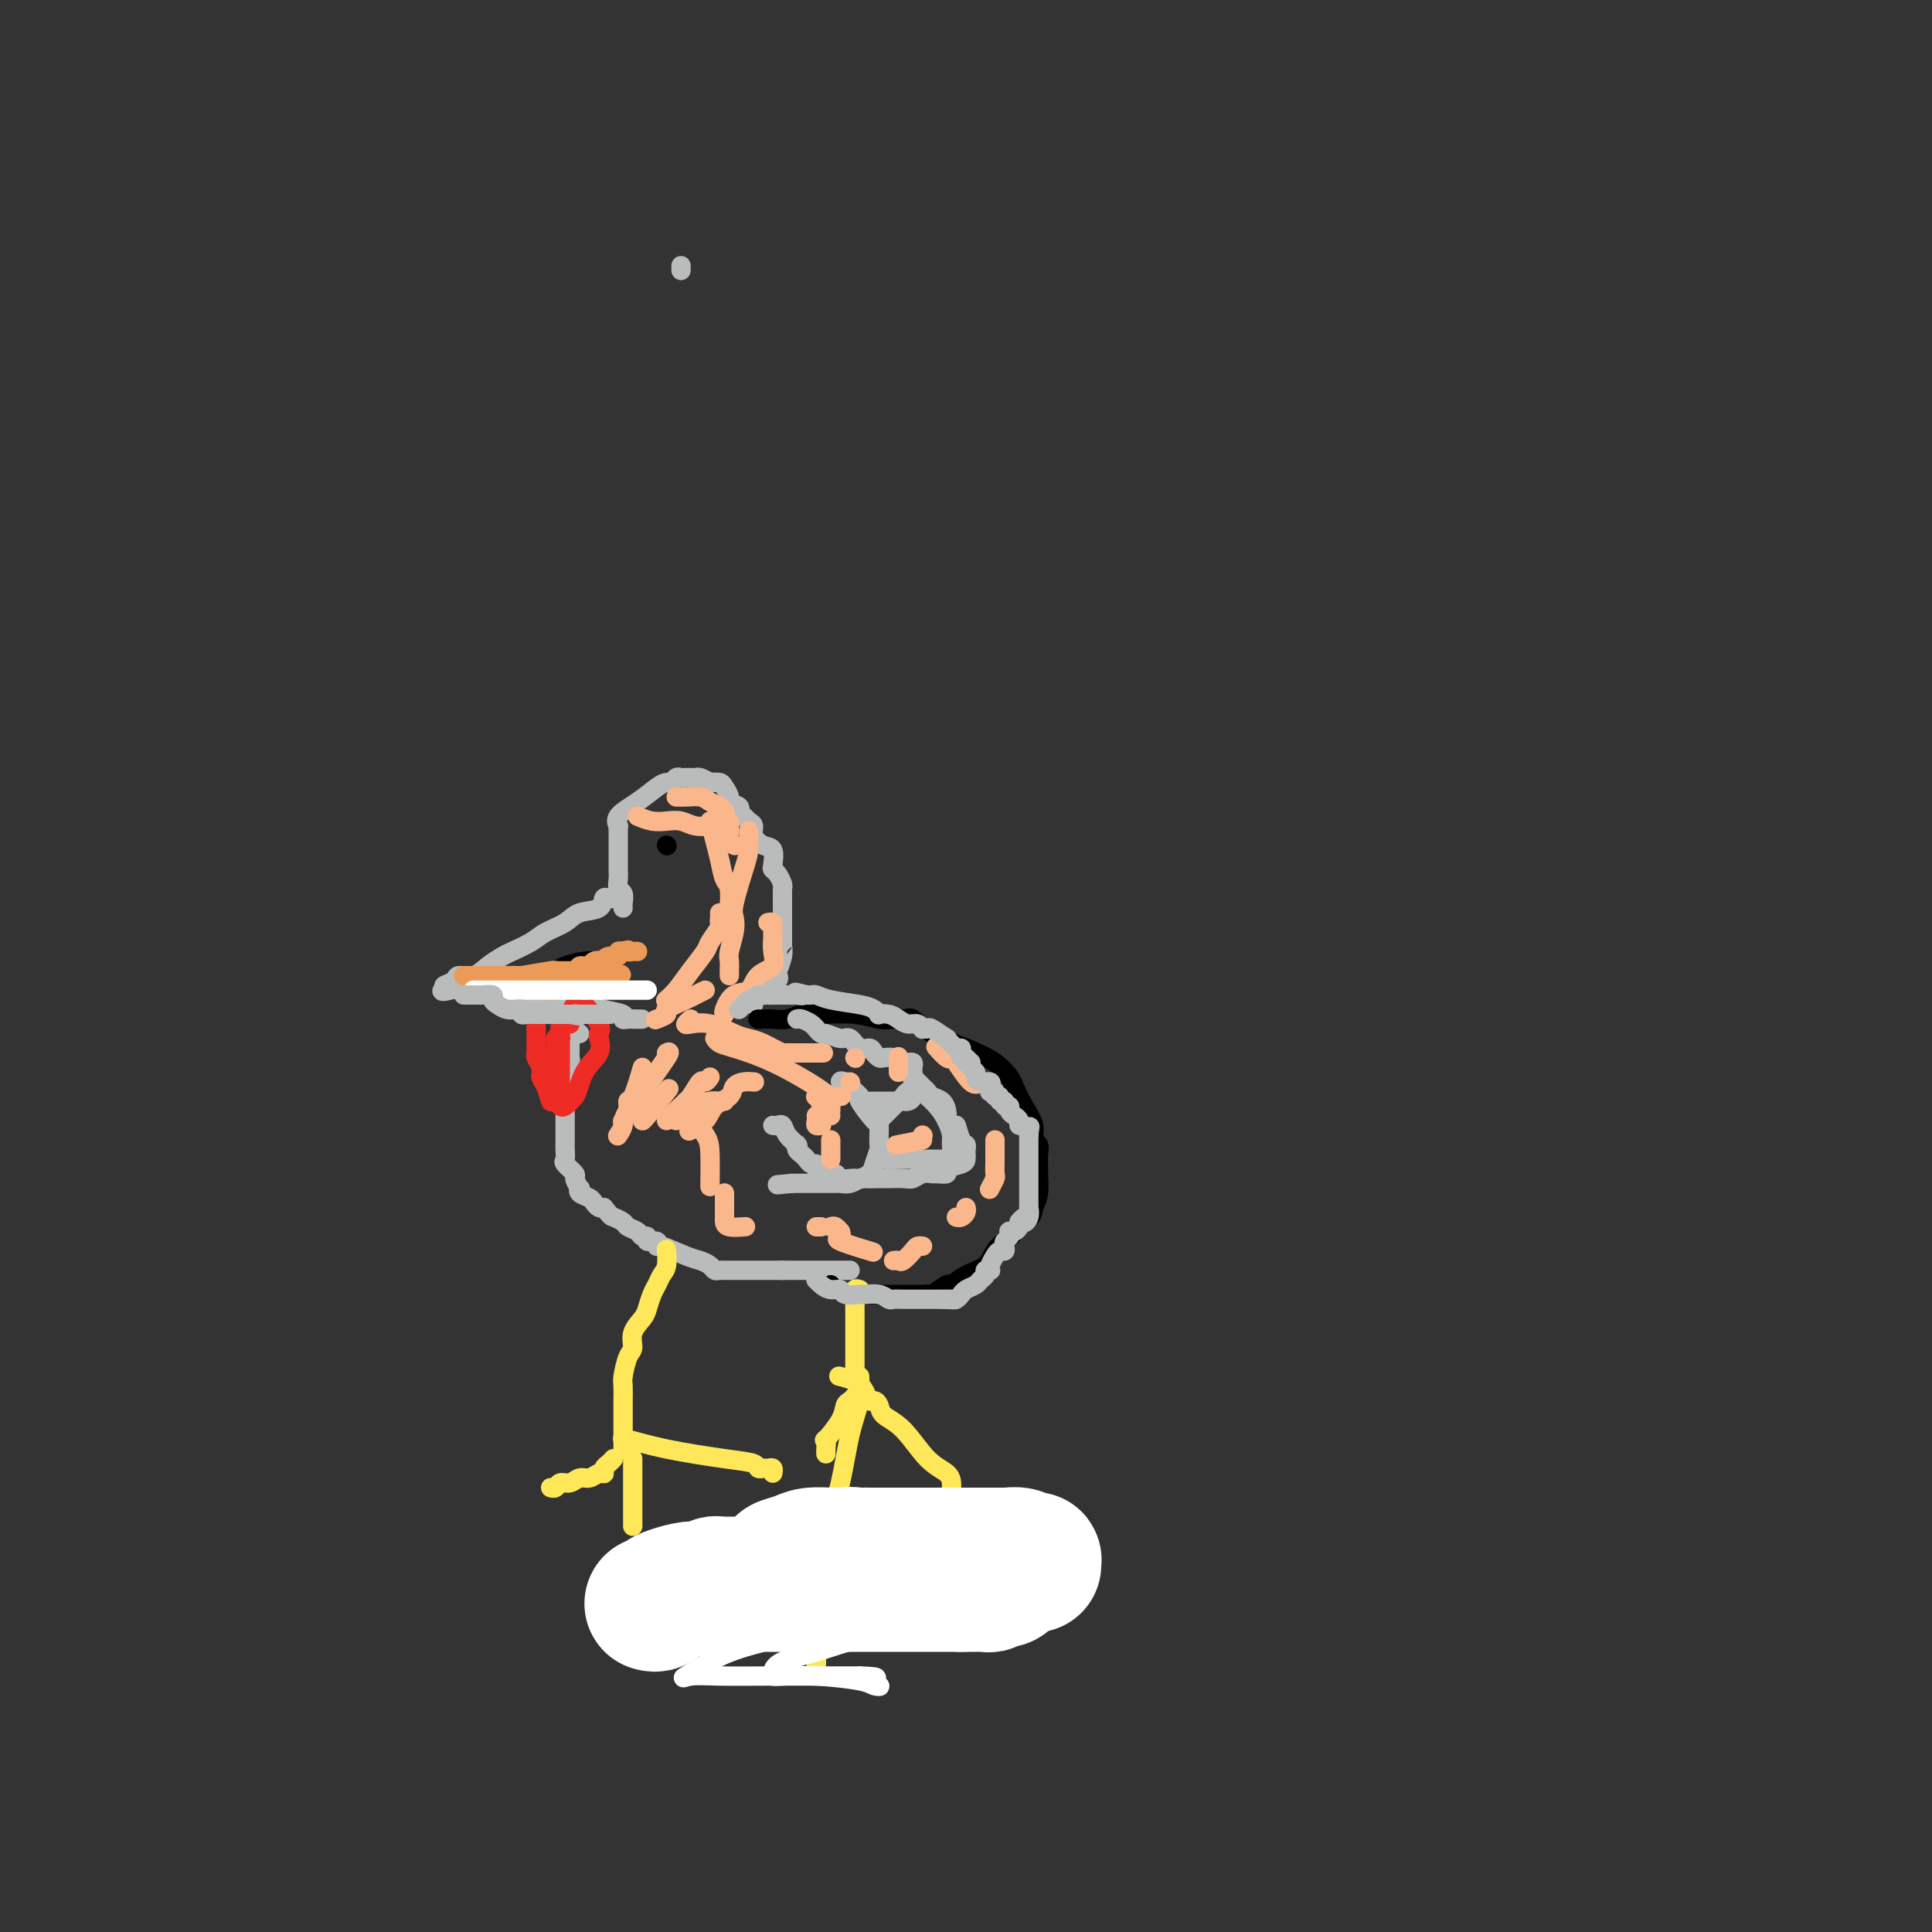 <svg viewBox='0 0 400 400' version='1.1' xmlns='http://www.w3.org/2000/svg' xmlns:xlink='http://www.w3.org/1999/xlink'><rect x="0" y="0" width="400" height="400" fill="#333333" stroke="none"/><g fill='none' stroke='#BABBBB' stroke-width='4' stroke-linecap='round' stroke-linejoin='round'><path d='M120,214c-0.309,0.031 -0.619,0.063 -1,0c-0.381,-0.063 -0.834,-0.220 -1,0c-0.166,0.220 -0.045,0.819 0,1c0.045,0.181 0.013,-0.054 0,0c-0.013,0.054 -0.007,0.399 0,1c0.007,0.601 0.016,1.457 0,2c-0.016,0.543 -0.057,0.771 0,1c0.057,0.229 0.211,0.459 0,1c-0.211,0.541 -0.789,1.392 -1,2c-0.211,0.608 -0.057,0.974 0,2c0.057,1.026 0.015,2.712 0,4c-0.015,1.288 -0.004,2.177 0,3c0.004,0.823 0.001,1.582 0,2c-0.001,0.418 0.000,0.497 0,1c-0.000,0.503 -0.002,1.429 0,2c0.002,0.571 0.008,0.787 0,1c-0.008,0.213 -0.031,0.423 0,1c0.031,0.577 0.117,1.521 0,2c-0.117,0.479 -0.437,0.492 0,1c0.437,0.508 1.632,1.512 2,2c0.368,0.488 -0.091,0.459 0,1c0.091,0.541 0.731,1.650 1,2c0.269,0.350 0.166,-0.060 0,0c-0.166,0.060 -0.395,0.591 0,1c0.395,0.409 1.415,0.697 2,1c0.585,0.303 0.734,0.620 1,1c0.266,0.380 0.647,0.823 1,1c0.353,0.177 0.676,0.089 1,0'/><path d='M125,250c1.578,1.952 1.522,1.834 2,2c0.478,0.166 1.492,0.618 2,1c0.508,0.382 0.512,0.695 1,1c0.488,0.305 1.459,0.602 2,1c0.541,0.398 0.653,0.895 1,1c0.347,0.105 0.930,-0.184 1,0c0.070,0.184 -0.371,0.841 0,1c0.371,0.159 1.555,-0.179 2,0c0.445,0.179 0.150,0.874 0,1c-0.150,0.126 -0.157,-0.316 1,0c1.157,0.316 3.476,1.391 5,2c1.524,0.609 2.253,0.752 3,1c0.747,0.248 1.510,0.602 2,1c0.490,0.398 0.705,0.839 1,1c0.295,0.161 0.670,0.043 1,0c0.330,-0.043 0.613,-0.012 1,0c0.387,0.012 0.876,0.003 1,0c0.124,-0.003 -0.117,-0.001 0,0c0.117,0.001 0.594,0.000 1,0c0.406,-0.000 0.743,-0.000 1,0c0.257,0.000 0.436,0.000 1,0c0.564,-0.000 1.513,-0.000 2,0c0.487,0.000 0.512,0.000 1,0c0.488,-0.000 1.440,-0.000 2,0c0.560,0.000 0.728,0.000 1,0c0.272,-0.000 0.649,-0.000 1,0c0.351,0.000 0.675,0.000 1,0'/><path d='M162,263c2.511,0.000 1.787,0.000 2,0c0.213,0.000 1.363,0.000 2,0c0.637,0.000 0.762,0.000 1,0c0.238,0.000 0.589,0.000 1,0c0.411,0.000 0.883,0.000 1,0c0.117,0.000 -0.119,0.000 0,0c0.119,0.000 0.595,-0.000 1,0c0.405,0.000 0.739,0.000 1,0c0.261,0.000 0.448,-0.000 1,0c0.552,0.000 1.467,0.000 2,0c0.533,0.000 0.682,0.000 1,0c0.318,0.000 0.805,0.000 1,0c0.195,-0.000 0.097,0.000 0,0'/><path d='M127,186c-0.312,0.056 -0.623,0.112 -1,0c-0.377,-0.112 -0.818,-0.392 -1,0c-0.182,0.392 -0.105,1.456 -1,2c-0.895,0.544 -2.761,0.569 -4,1c-1.239,0.431 -1.850,1.266 -3,2c-1.150,0.734 -2.839,1.365 -4,2c-1.161,0.635 -1.794,1.274 -3,2c-1.206,0.726 -2.985,1.539 -4,2c-1.015,0.461 -1.265,0.571 -2,1c-0.735,0.429 -1.957,1.176 -3,2c-1.043,0.824 -1.909,1.723 -3,2c-1.091,0.277 -2.406,-0.070 -3,0c-0.594,0.070 -0.468,0.557 -1,1c-0.532,0.443 -1.724,0.841 -2,1c-0.276,0.159 0.362,0.080 1,0'/><path d='M93,204c-4.342,2.660 1.802,0.309 5,0c3.198,-0.309 3.449,1.423 5,2c1.551,0.577 4.403,-0.000 7,0c2.597,0.000 4.940,0.578 7,1c2.060,0.422 3.836,0.687 5,1c1.164,0.313 1.716,0.672 3,1c1.284,0.328 3.301,0.624 4,1c0.699,0.376 0.079,0.833 0,1c-0.079,0.167 0.381,0.045 1,0c0.619,-0.045 1.395,-0.012 2,0c0.605,0.012 1.038,0.003 1,0c-0.038,-0.003 -0.549,-0.001 -1,0c-0.451,0.001 -0.843,0.000 -1,0c-0.157,-0.000 -0.078,-0.000 0,0'/><path d='M129,188c-0.030,-0.214 -0.061,-0.428 0,-1c0.061,-0.572 0.212,-1.500 0,-2c-0.212,-0.500 -0.789,-0.570 -1,-1c-0.211,-0.430 -0.057,-1.218 0,-2c0.057,-0.782 0.015,-1.556 0,-2c-0.015,-0.444 -0.004,-0.556 0,-1c0.004,-0.444 0.001,-1.219 0,-2c-0.001,-0.781 0.001,-1.567 0,-2c-0.001,-0.433 -0.003,-0.514 0,-1c0.003,-0.486 0.012,-1.379 0,-2c-0.012,-0.621 -0.046,-0.972 0,-1c0.046,-0.028 0.173,0.265 0,0c-0.173,-0.265 -0.646,-1.089 0,-2c0.646,-0.911 2.411,-1.908 4,-3c1.589,-1.092 3.003,-2.279 4,-3c0.997,-0.721 1.578,-0.978 2,-1c0.422,-0.022 0.687,0.190 1,0c0.313,-0.190 0.675,-0.783 1,-1c0.325,-0.217 0.612,-0.058 1,0c0.388,0.058 0.877,0.015 1,0c0.123,-0.015 -0.119,-0.001 0,0c0.119,0.001 0.599,-0.010 1,0c0.401,0.010 0.723,0.041 1,0c0.277,-0.041 0.508,-0.155 1,0c0.492,0.155 1.246,0.577 2,1'/><path d='M147,162c1.879,-0.146 1.076,-0.012 1,0c-0.076,0.012 0.576,-0.099 1,0c0.424,0.099 0.621,0.408 1,1c0.379,0.592 0.942,1.468 1,2c0.058,0.532 -0.388,0.720 0,1c0.388,0.280 1.611,0.652 2,1c0.389,0.348 -0.055,0.673 0,1c0.055,0.327 0.609,0.655 1,1c0.391,0.345 0.620,0.706 1,1c0.380,0.294 0.911,0.520 1,1c0.089,0.480 -0.264,1.214 0,2c0.264,0.786 1.145,1.624 2,2c0.855,0.376 1.683,0.290 2,1c0.317,0.710 0.123,2.218 0,3c-0.123,0.782 -0.177,0.840 0,1c0.177,0.160 0.583,0.424 1,1c0.417,0.576 0.844,1.464 1,2c0.156,0.536 0.042,0.721 0,1c-0.042,0.279 -0.011,0.653 0,1c0.011,0.347 0.003,0.668 0,1c-0.003,0.332 -0.001,0.675 0,1c0.001,0.325 0.000,0.632 0,1c-0.000,0.368 -0.000,0.798 0,1c0.000,0.202 0.000,0.178 0,1c-0.000,0.822 -0.000,2.491 0,3c0.000,0.509 0.000,-0.140 0,0c-0.000,0.140 -0.000,1.070 0,2'/><path d='M162,195c-0.016,2.007 -0.055,1.023 0,1c0.055,-0.023 0.204,0.915 0,2c-0.204,1.085 -0.763,2.319 -1,3c-0.237,0.681 -0.154,0.810 0,1c0.154,0.190 0.378,0.443 0,1c-0.378,0.557 -1.359,1.420 -2,2c-0.641,0.580 -0.942,0.877 -1,1c-0.058,0.123 0.128,0.071 0,0c-0.128,-0.071 -0.570,-0.163 -1,0c-0.430,0.163 -0.847,0.580 -1,1c-0.153,0.420 -0.041,0.844 0,1c0.041,0.156 0.012,0.045 0,0c-0.012,-0.045 -0.006,-0.022 0,0'/></g>
<g fill='none' stroke='#EE2B24' stroke-width='4' stroke-linecap='round' stroke-linejoin='round'><path d='M111,211c-0.000,0.331 -0.000,0.662 0,1c0.000,0.338 0.000,0.682 0,1c-0.000,0.318 -0.000,0.610 0,1c0.000,0.390 0.000,0.878 0,1c-0.000,0.122 -0.001,-0.123 0,0c0.001,0.123 0.004,0.613 0,1c-0.004,0.387 -0.016,0.670 0,1c0.016,0.330 0.060,0.706 0,1c-0.060,0.294 -0.222,0.507 0,1c0.222,0.493 0.830,1.265 1,2c0.170,0.735 -0.099,1.434 0,2c0.099,0.566 0.565,0.998 1,2c0.435,1.002 0.839,2.572 1,3c0.161,0.428 0.081,-0.286 0,-1'/><path d='M114,227c0.459,2.162 0.108,-0.434 0,-2c-0.108,-1.566 0.027,-2.104 0,-3c-0.027,-0.896 -0.218,-2.150 0,-3c0.218,-0.850 0.843,-1.296 1,-2c0.157,-0.704 -0.154,-1.666 0,-2c0.154,-0.334 0.773,-0.039 1,0c0.227,0.039 0.061,-0.179 0,-1c-0.061,-0.821 -0.016,-2.245 0,-2c0.016,0.245 0.004,2.160 0,3c-0.004,0.840 -0.001,0.607 0,1c0.001,0.393 0.000,1.413 0,2c-0.000,0.587 -0.000,0.740 0,1c0.000,0.260 0.000,0.626 0,1c-0.000,0.374 -0.001,0.755 0,1c0.001,0.245 0.002,0.354 0,1c-0.002,0.646 -0.009,1.828 0,3c0.009,1.172 0.033,2.335 0,3c-0.033,0.665 -0.124,0.833 0,1c0.124,0.167 0.464,0.333 1,0c0.536,-0.333 1.268,-1.167 2,-2'/><path d='M119,227c0.736,-1.090 1.076,-3.315 2,-5c0.924,-1.685 2.434,-2.830 3,-4c0.566,-1.170 0.190,-2.366 0,-3c-0.190,-0.634 -0.194,-0.706 0,-1c0.194,-0.294 0.585,-0.809 0,-2c-0.585,-1.191 -2.146,-3.059 -3,-4c-0.854,-0.941 -0.999,-0.957 -1,-1c-0.001,-0.043 0.143,-0.113 0,0c-0.143,0.113 -0.574,0.409 -1,1c-0.426,0.591 -0.846,1.478 -1,2c-0.154,0.522 -0.041,0.679 0,1c0.041,0.321 0.012,0.806 0,1c-0.012,0.194 -0.006,0.097 0,0'/></g>
<g fill='none' stroke='#000000' stroke-width='4' stroke-linecap='round' stroke-linejoin='round'><path d='M98,203c-0.085,-0.002 -0.170,-0.005 0,0c0.170,0.005 0.597,0.016 1,0c0.403,-0.016 0.784,-0.060 2,0c1.216,0.060 3.268,0.224 5,0c1.732,-0.224 3.143,-0.834 4,-1c0.857,-0.166 1.161,0.113 2,0c0.839,-0.113 2.214,-0.619 3,-1c0.786,-0.381 0.985,-0.638 2,-1c1.015,-0.362 2.846,-0.829 4,-1c1.154,-0.171 1.630,-0.046 2,0c0.370,0.046 0.635,0.012 1,0c0.365,-0.012 0.829,-0.003 1,0c0.171,0.003 0.049,0.001 0,0c-0.049,-0.001 -0.024,-0.000 0,0'/><path d='M138,175c0.000,0.000 0.100,0.100 0.1,0.1'/><path d='M157,211c-0.072,-0.002 -0.144,-0.004 0,0c0.144,0.004 0.504,0.015 1,0c0.496,-0.015 1.127,-0.056 2,0c0.873,0.056 1.989,0.210 3,0c1.011,-0.210 1.916,-0.785 3,-1c1.084,-0.215 2.348,-0.072 3,0c0.652,0.072 0.694,0.072 2,0c1.306,-0.072 3.877,-0.215 6,0c2.123,0.215 3.800,0.787 5,1c1.200,0.213 1.925,0.066 3,0c1.075,-0.066 2.502,-0.051 3,0c0.498,0.051 0.069,0.138 0,0c-0.069,-0.138 0.223,-0.500 1,0c0.777,0.500 2.039,1.861 4,3c1.961,1.139 4.622,2.054 7,3c2.378,0.946 4.473,1.922 6,3c1.527,1.078 2.485,2.257 3,3c0.515,0.743 0.587,1.049 1,2c0.413,0.951 1.168,2.548 2,4c0.832,1.452 1.740,2.760 2,4c0.260,1.240 -0.127,2.413 0,3c0.127,0.587 0.767,0.586 1,1c0.233,0.414 0.060,1.241 0,2c-0.060,0.759 -0.006,1.451 0,2c0.006,0.549 -0.037,0.956 0,2c0.037,1.044 0.153,2.727 0,4c-0.153,1.273 -0.577,2.137 -1,3'/><path d='M214,250c-0.357,2.928 -1.249,1.747 -2,2c-0.751,0.253 -1.362,1.940 -2,3c-0.638,1.060 -1.303,1.493 -2,2c-0.697,0.507 -1.428,1.086 -2,2c-0.572,0.914 -0.987,2.161 -2,3c-1.013,0.839 -2.625,1.268 -4,2c-1.375,0.732 -2.513,1.765 -3,2c-0.487,0.235 -0.323,-0.329 -1,0c-0.677,0.329 -2.196,1.552 -3,2c-0.804,0.448 -0.894,0.120 -1,0c-0.106,-0.120 -0.228,-0.032 -1,0c-0.772,0.032 -2.195,0.009 -3,0c-0.805,-0.009 -0.991,-0.002 -1,0c-0.009,0.002 0.159,0.001 0,0c-0.159,-0.001 -0.644,-0.000 -1,0c-0.356,0.000 -0.584,-0.000 -1,0c-0.416,0.000 -1.021,0.001 -2,0c-0.979,-0.001 -2.333,-0.003 -3,0c-0.667,0.003 -0.648,0.011 -1,0c-0.352,-0.011 -1.075,-0.042 -1,0c0.075,0.042 0.948,0.155 0,0c-0.948,-0.155 -3.717,-0.580 -5,-1c-1.283,-0.420 -1.081,-0.834 -1,-1c0.081,-0.166 0.040,-0.083 0,0'/></g>
<g fill='none' stroke='#FEE859' stroke-width='4' stroke-linecap='round' stroke-linejoin='round'><path d='M138,259c-0.024,-0.292 -0.048,-0.585 0,0c0.048,0.585 0.167,2.047 0,3c-0.167,0.953 -0.621,1.395 -1,2c-0.379,0.605 -0.684,1.372 -1,2c-0.316,0.628 -0.644,1.117 -1,2c-0.356,0.883 -0.739,2.160 -1,3c-0.261,0.840 -0.399,1.244 -1,2c-0.601,0.756 -1.664,1.864 -2,3c-0.336,1.136 0.053,2.300 0,3c-0.053,0.700 -0.550,0.936 -1,2c-0.450,1.064 -0.853,2.957 -1,4c-0.147,1.043 -0.040,1.235 0,2c0.040,0.765 0.011,2.101 0,3c-0.011,0.899 -0.003,1.359 0,2c0.003,0.641 0.001,1.463 0,2c-0.001,0.537 -0.000,0.788 0,1c0.000,0.212 0.000,0.386 0,1c-0.000,0.614 -0.000,1.667 0,2c0.000,0.333 0.000,-0.055 0,0c-0.000,0.055 -0.000,0.553 0,1c0.000,0.447 0.000,0.842 0,1c-0.000,0.158 -0.000,0.079 0,0'/><path d='M178,267c-0.423,-0.142 -0.845,-0.285 -1,0c-0.155,0.285 -0.041,0.996 0,1c0.041,0.004 0.011,-0.700 0,0c-0.011,0.700 -0.003,2.803 0,5c0.003,2.197 0.001,4.487 0,6c-0.001,1.513 -0.000,2.248 0,3c0.000,0.752 0.000,1.521 0,2c-0.000,0.479 -0.000,0.667 0,1c0.000,0.333 0.000,0.809 0,1c-0.000,0.191 -0.000,0.095 0,0'/><path d='M177,289c-0.315,0.367 -0.631,0.734 -1,1c-0.369,0.266 -0.793,0.432 -1,1c-0.207,0.568 -0.199,1.539 -1,3c-0.801,1.461 -2.411,3.411 -3,4c-0.589,0.589 -0.158,-0.182 0,0c0.158,0.182 0.043,1.318 0,2c-0.043,0.682 -0.012,0.909 0,1c0.012,0.091 0.006,0.045 0,0'/><path d='M174,285c-0.286,-0.069 -0.571,-0.138 0,0c0.571,0.138 1.999,0.484 3,1c1.001,0.516 1.575,1.202 2,2c0.425,0.798 0.699,1.708 1,2c0.301,0.292 0.628,-0.035 1,0c0.372,0.035 0.790,0.432 1,1c0.210,0.568 0.214,1.308 1,2c0.786,0.692 2.354,1.338 4,3c1.646,1.662 3.369,4.340 5,6c1.631,1.660 3.169,2.301 4,3c0.831,0.699 0.954,1.458 1,2c0.046,0.542 0.013,0.869 0,1c-0.013,0.131 -0.007,0.065 0,0'/><path d='M178,285c0.013,0.216 0.027,0.433 0,1c-0.027,0.567 -0.093,1.486 0,2c0.093,0.514 0.347,0.625 0,2c-0.347,1.375 -1.294,4.014 -2,7c-0.706,2.986 -1.170,6.320 -2,10c-0.830,3.680 -2.026,7.708 -3,12c-0.974,4.292 -1.725,8.849 -2,13c-0.275,4.151 -0.074,7.896 0,10c0.074,2.104 0.020,2.566 0,3c-0.020,0.434 -0.006,0.838 0,1c0.006,0.162 0.003,0.081 0,0'/></g>
<g fill='none' stroke='#FFFFFF' stroke-width='4' stroke-linecap='round' stroke-linejoin='round'><path d='M130,334c0.656,0.006 1.311,0.013 2,0c0.689,-0.013 1.411,-0.045 3,0c1.589,0.045 4.043,0.166 6,0c1.957,-0.166 3.415,-0.618 5,-1c1.585,-0.382 3.295,-0.695 5,-1c1.705,-0.305 3.404,-0.604 5,-1c1.596,-0.396 3.090,-0.891 7,-1c3.910,-0.109 10.237,0.169 15,0c4.763,-0.169 7.962,-0.783 9,-1c1.038,-0.217 -0.086,-0.035 -1,0c-0.914,0.035 -1.616,-0.076 -2,0c-0.384,0.076 -0.448,0.339 -2,1c-1.552,0.661 -4.592,1.719 -7,3c-2.408,1.281 -4.182,2.784 -7,4c-2.818,1.216 -6.679,2.144 -10,3c-3.321,0.856 -6.104,1.641 -9,3c-2.896,1.359 -5.907,3.292 -7,4c-1.093,0.708 -0.269,0.190 1,0c1.269,-0.190 2.983,-0.051 6,0c3.017,0.051 7.336,0.014 11,0c3.664,-0.014 6.673,-0.004 9,0c2.327,0.004 3.973,0.001 5,0c1.027,-0.001 1.436,-0.000 2,0c0.564,0.000 1.282,0.000 2,0'/><path d='M178,347c5.889,0.169 2.612,0.592 2,1c-0.612,0.408 1.441,0.803 2,1c0.559,0.197 -0.376,0.197 -1,0c-0.624,-0.197 -0.939,-0.591 -3,-1c-2.061,-0.409 -5.870,-0.834 -9,-1c-3.130,-0.166 -5.580,-0.074 -7,0c-1.420,0.074 -1.810,0.129 -2,0c-0.190,-0.129 -0.181,-0.444 0,-1c0.181,-0.556 0.532,-1.354 2,-2c1.468,-0.646 4.052,-1.140 7,-2c2.948,-0.860 6.259,-2.087 10,-3c3.741,-0.913 7.911,-1.513 10,-2c2.089,-0.487 2.097,-0.860 2,-1c-0.097,-0.140 -0.301,-0.047 -1,0c-0.699,0.047 -1.895,0.049 -4,0c-2.105,-0.049 -5.121,-0.147 -8,0c-2.879,0.147 -5.621,0.540 -8,1c-2.379,0.460 -4.394,0.989 -5,1c-0.606,0.011 0.197,-0.494 1,-1'/><path d='M166,337c-2.458,-0.390 2.896,-1.365 6,-2c3.104,-0.635 3.956,-0.930 5,-1c1.044,-0.070 2.280,0.084 3,0c0.720,-0.084 0.925,-0.407 1,0c0.075,0.407 0.022,1.545 0,2c-0.022,0.455 -0.011,0.228 0,0'/></g>
<g fill='none' stroke='#FFFFFF' stroke-width='28' stroke-linecap='round' stroke-linejoin='round'><path d='M135,332c0.344,0.091 0.687,0.182 1,0c0.313,-0.182 0.594,-0.638 1,-1c0.406,-0.362 0.936,-0.632 2,-1c1.064,-0.368 2.663,-0.834 4,-1c1.337,-0.166 2.414,-0.030 3,0c0.586,0.030 0.682,-0.044 1,0c0.318,0.044 0.860,0.208 1,0c0.140,-0.208 -0.121,-0.788 0,-1c0.121,-0.212 0.624,-0.057 1,0c0.376,0.057 0.626,0.015 1,0c0.374,-0.015 0.874,-0.004 1,0c0.126,0.004 -0.121,0.001 0,0c0.121,-0.001 0.609,-0.000 1,0c0.391,0.000 0.686,0.000 1,0c0.314,-0.000 0.647,-0.000 1,0c0.353,0.000 0.724,0.000 1,0c0.276,-0.000 0.455,-0.000 1,0c0.545,0.000 1.455,0.000 2,0c0.545,-0.000 0.723,-0.000 1,0c0.277,0.000 0.651,0.000 1,0c0.349,-0.000 0.672,-0.000 1,0c0.328,0.000 0.663,0.000 1,0c0.337,-0.000 0.678,-0.000 1,0c0.322,0.000 0.625,0.000 1,0c0.375,-0.000 0.821,-0.000 1,0c0.179,0.000 0.089,0.000 0,0'/><path d='M165,328c4.837,-0.619 1.930,-0.166 1,0c-0.930,0.166 0.118,0.044 1,0c0.882,-0.044 1.597,-0.012 2,0c0.403,0.012 0.492,0.003 1,0c0.508,-0.003 1.435,-0.001 2,0c0.565,0.001 0.770,0.000 1,0c0.230,-0.000 0.486,-0.000 1,0c0.514,0.000 1.286,0.000 2,0c0.714,-0.000 1.371,-0.000 2,0c0.629,0.000 1.229,0.000 2,0c0.771,-0.000 1.711,-0.000 2,0c0.289,0.000 -0.073,0.000 0,0c0.073,-0.000 0.580,-0.000 1,0c0.420,0.000 0.753,0.000 1,0c0.247,-0.000 0.408,-0.000 1,0c0.592,0.000 1.614,0.000 2,0c0.386,-0.000 0.137,-0.000 0,0c-0.137,0.000 -0.160,0.000 1,0c1.160,-0.000 3.505,-0.000 5,0c1.495,0.000 2.142,0.000 3,0c0.858,-0.000 1.929,-0.000 3,0'/><path d='M199,328c5.500,-0.000 2.251,-0.000 1,0c-1.251,0.000 -0.504,0.001 0,0c0.504,-0.001 0.765,-0.004 1,0c0.235,0.004 0.444,0.015 1,0c0.556,-0.015 1.458,-0.055 2,0c0.542,0.055 0.723,0.207 1,0c0.277,-0.207 0.648,-0.772 1,-1c0.352,-0.228 0.683,-0.117 1,0c0.317,0.117 0.620,0.242 1,0c0.380,-0.242 0.836,-0.849 1,-1c0.164,-0.151 0.037,0.156 0,0c-0.037,-0.156 0.017,-0.774 0,-1c-0.017,-0.226 -0.106,-0.061 0,0c0.106,0.061 0.406,0.016 1,0c0.594,-0.016 1.480,-0.004 0,0c-1.480,0.004 -5.328,0.001 -8,0c-2.672,-0.001 -4.170,-0.000 -5,0c-0.830,0.000 -0.993,0.000 -1,0c-0.007,-0.000 0.141,-0.000 0,0c-0.141,0.000 -0.570,0.000 -1,0'/><path d='M195,325c-2.499,0.000 -1.246,0.000 -1,0c0.246,-0.000 -0.515,-0.000 -1,0c-0.485,0.000 -0.692,0.001 -1,0c-0.308,-0.001 -0.716,-0.004 -1,0c-0.284,0.004 -0.445,0.015 -1,0c-0.555,-0.015 -1.505,-0.057 -2,0c-0.495,0.057 -0.535,0.211 -1,0c-0.465,-0.211 -1.356,-0.789 -3,-1c-1.644,-0.211 -4.041,-0.057 -6,0c-1.959,0.057 -3.478,0.015 -5,0c-1.522,-0.015 -3.045,-0.003 -4,0c-0.955,0.003 -1.343,-0.002 -2,0c-0.657,0.002 -1.584,0.011 -2,0c-0.416,-0.011 -0.323,-0.041 -1,0c-0.677,0.041 -2.126,0.155 -2,0c0.126,-0.155 1.828,-0.578 3,-1c1.172,-0.422 1.816,-0.845 3,-1c1.184,-0.155 2.910,-0.044 4,0c1.090,0.044 1.545,0.022 2,0'/><path d='M174,322c2.499,-0.309 2.745,-0.083 3,0c0.255,0.083 0.519,0.022 1,0c0.481,-0.022 1.179,-0.006 2,0c0.821,0.006 1.765,0.002 3,0c1.235,-0.002 2.761,-0.000 4,0c1.239,0.000 2.191,0.000 3,0c0.809,-0.000 1.475,0.000 2,0c0.525,-0.000 0.908,-0.001 1,0c0.092,0.001 -0.105,0.004 3,0c3.105,-0.004 9.514,-0.015 12,0c2.486,0.015 1.048,0.057 1,0c-0.048,-0.057 1.294,-0.212 2,0c0.706,0.212 0.778,0.793 1,1c0.222,0.207 0.595,0.042 1,0c0.405,-0.042 0.840,0.040 1,0c0.160,-0.040 0.043,-0.203 0,0c-0.043,0.203 -0.012,0.772 0,1c0.012,0.228 0.006,0.114 0,0'/></g>
<g fill='none' stroke='#FEE859' stroke-width='4' stroke-linecap='round' stroke-linejoin='round'><path d='M127,302c-0.311,0.339 -0.621,0.678 -1,1c-0.379,0.322 -0.825,0.626 -1,1c-0.175,0.374 -0.077,0.817 0,1c0.077,0.183 0.134,0.106 0,0c-0.134,-0.106 -0.459,-0.240 -1,0c-0.541,0.240 -1.296,0.853 -2,1c-0.704,0.147 -1.355,-0.171 -2,0c-0.645,0.171 -1.283,0.830 -2,1c-0.717,0.170 -1.512,-0.150 -2,0c-0.488,0.150 -0.670,0.771 -1,1c-0.330,0.229 -0.809,0.065 -1,0c-0.191,-0.065 -0.096,-0.033 0,0'/><path d='M131,302c0.000,0.259 0.000,0.517 0,1c0.000,0.483 0.000,1.190 0,2c0.000,0.810 0.000,1.723 0,3c0.000,1.277 0.000,2.917 0,4c0.000,1.083 0.000,1.610 0,2c0.000,0.390 0.000,0.643 0,1c0.000,0.357 0.000,0.816 0,1c0.000,0.184 0.000,0.092 0,0'/><path d='M129,298c-0.166,-0.172 -0.333,-0.343 1,0c1.333,0.343 4.164,1.202 8,2c3.836,0.798 8.677,1.535 12,2c3.323,0.465 5.129,0.660 6,1c0.871,0.340 0.808,0.827 1,1c0.192,0.173 0.640,0.033 1,0c0.360,-0.033 0.633,0.043 1,0c0.367,-0.043 0.830,-0.204 1,0c0.170,0.204 0.049,0.773 0,1c-0.049,0.227 -0.024,0.114 0,0'/></g>
<g fill='none' stroke='#BABBBB' stroke-width='4' stroke-linecap='round' stroke-linejoin='round'><path d='M165,211c0.228,-0.081 0.457,-0.161 1,0c0.543,0.161 1.401,0.564 2,1c0.599,0.436 0.941,0.906 1,1c0.059,0.094 -0.164,-0.187 0,0c0.164,0.187 0.715,0.842 1,1c0.285,0.158 0.304,-0.183 1,0c0.696,0.183 2.070,0.889 3,1c0.930,0.111 1.415,-0.373 2,0c0.585,0.373 1.269,1.603 2,2c0.731,0.397 1.509,-0.038 2,0c0.491,0.038 0.695,0.549 1,1c0.305,0.451 0.712,0.842 1,1c0.288,0.158 0.458,0.084 1,0c0.542,-0.084 1.455,-0.177 2,0c0.545,0.177 0.724,0.625 1,1c0.276,0.375 0.651,0.678 1,1c0.349,0.322 0.671,0.664 1,1c0.329,0.336 0.665,0.668 1,1c0.335,0.332 0.671,0.666 1,1c0.329,0.334 0.652,0.670 1,1c0.348,0.330 0.720,0.655 1,1c0.280,0.345 0.467,0.711 1,1c0.533,0.289 1.413,0.501 2,1c0.587,0.499 0.882,1.285 1,2c0.118,0.715 0.059,1.357 0,2'/><path d='M196,232c2.110,2.068 1.886,0.739 2,1c0.114,0.261 0.567,2.111 1,3c0.433,0.889 0.848,0.816 1,1c0.152,0.184 0.043,0.627 0,1c-0.043,0.373 -0.020,0.678 0,1c0.020,0.322 0.037,0.661 0,1c-0.037,0.339 -0.128,0.680 -1,1c-0.872,0.320 -2.527,0.621 -3,1c-0.473,0.379 0.235,0.837 0,1c-0.235,0.163 -1.413,0.029 -2,0c-0.587,-0.029 -0.584,0.045 -1,0c-0.416,-0.045 -1.251,-0.208 -2,0c-0.749,0.208 -1.413,0.788 -2,1c-0.587,0.212 -1.098,0.056 -2,0c-0.902,-0.056 -2.195,-0.011 -3,0c-0.805,0.011 -1.123,-0.011 -2,0c-0.877,0.011 -2.313,0.056 -3,0c-0.687,-0.056 -0.625,-0.211 -1,0c-0.375,0.211 -1.186,0.789 -2,1c-0.814,0.211 -1.632,0.057 -2,0c-0.368,-0.057 -0.287,-0.015 -1,0c-0.713,0.015 -2.219,0.004 -3,0c-0.781,-0.004 -0.835,-0.001 -1,0c-0.165,0.001 -0.439,0.000 -1,0c-0.561,-0.000 -1.408,-0.000 -2,0c-0.592,0.000 -0.929,0.000 -1,0c-0.071,-0.000 0.122,-0.000 0,0c-0.122,0.000 -0.561,0.000 -1,0'/><path d='M164,245c-5.333,0.500 -2.667,0.250 0,0'/><path d='M160,233c0.323,0.045 0.647,0.089 1,0c0.353,-0.089 0.736,-0.312 1,0c0.264,0.312 0.410,1.158 1,2c0.590,0.842 1.625,1.679 2,2c0.375,0.321 0.089,0.127 0,0c-0.089,-0.127 0.017,-0.188 0,0c-0.017,0.188 -0.158,0.624 0,1c0.158,0.376 0.615,0.692 1,1c0.385,0.308 0.697,0.608 1,1c0.303,0.392 0.596,0.874 1,1c0.404,0.126 0.919,-0.106 1,0c0.081,0.106 -0.273,0.550 0,1c0.273,0.450 1.173,0.905 2,1c0.827,0.095 1.583,-0.170 2,0c0.417,0.170 0.497,0.777 1,1c0.503,0.223 1.429,0.064 2,0c0.571,-0.064 0.785,-0.032 1,0'/><path d='M177,244c1.493,0.299 1.227,0.045 1,0c-0.227,-0.045 -0.415,0.119 0,0c0.415,-0.119 1.432,-0.521 2,-1c0.568,-0.479 0.688,-1.036 1,-2c0.312,-0.964 0.815,-2.335 1,-3c0.185,-0.665 0.052,-0.623 0,-1c-0.052,-0.377 -0.022,-1.171 0,-2c0.022,-0.829 0.038,-1.693 0,-2c-0.038,-0.307 -0.128,-0.057 -1,-1c-0.872,-0.943 -2.526,-3.077 -3,-4c-0.474,-0.923 0.232,-0.634 0,-1c-0.232,-0.366 -1.402,-1.387 -2,-2c-0.598,-0.613 -0.622,-0.819 -1,-1c-0.378,-0.181 -1.108,-0.337 -1,0c0.108,0.337 1.054,1.169 2,2'/><path d='M176,226c-0.503,-1.226 1.238,0.207 2,1c0.762,0.793 0.543,0.944 1,1c0.457,0.056 1.589,0.015 2,0c0.411,-0.015 0.100,-0.006 1,0c0.900,0.006 3.012,0.009 4,0c0.988,-0.009 0.853,-0.030 1,0c0.147,0.030 0.575,0.110 1,0c0.425,-0.110 0.846,-0.411 1,-1c0.154,-0.589 0.041,-1.467 0,-2c-0.041,-0.533 -0.010,-0.721 0,-1c0.010,-0.279 -0.001,-0.649 0,-1c0.001,-0.351 0.014,-0.682 0,-1c-0.014,-0.318 -0.055,-0.621 0,-1c0.055,-0.379 0.207,-0.833 0,-1c-0.207,-0.167 -0.773,-0.048 -1,0c-0.227,0.048 -0.113,0.024 0,0'/><path d='M183,239c-0.316,0.423 -0.632,0.845 0,1c0.632,0.155 2.210,0.041 3,0c0.790,-0.041 0.790,-0.011 1,0c0.210,0.011 0.630,0.003 1,0c0.370,-0.003 0.691,-0.001 1,0c0.309,0.001 0.608,0.000 1,0c0.392,-0.000 0.879,-0.000 1,0c0.121,0.000 -0.122,-0.000 0,0c0.122,0.000 0.611,0.000 1,0c0.389,-0.000 0.678,-0.001 1,0c0.322,0.001 0.679,0.003 1,0c0.321,-0.003 0.608,-0.011 1,0c0.392,0.011 0.890,0.040 1,0c0.110,-0.040 -0.169,-0.149 0,0c0.169,0.149 0.786,0.556 1,0c0.214,-0.556 0.026,-2.075 0,-3c-0.026,-0.925 0.109,-1.256 0,-2c-0.109,-0.744 -0.462,-1.900 -1,-3c-0.538,-1.100 -1.260,-2.142 -2,-3c-0.740,-0.858 -1.497,-1.531 -2,-2c-0.503,-0.469 -0.751,-0.735 -1,-1'/><path d='M191,226c-0.897,-1.705 -0.139,-0.467 0,0c0.139,0.467 -0.342,0.165 -1,0c-0.658,-0.165 -1.494,-0.191 -2,0c-0.506,0.191 -0.683,0.598 -1,1c-0.317,0.402 -0.776,0.798 -1,1c-0.224,0.202 -0.214,0.208 -1,1c-0.786,0.792 -2.367,2.369 -3,3c-0.633,0.631 -0.316,0.315 0,0'/></g>
<g fill='none' stroke='#FBB78C' stroke-width='4' stroke-linecap='round' stroke-linejoin='round'><path d='M132,169c1.001,0.415 2.002,0.829 3,1c0.998,0.171 1.993,0.098 3,0c1.007,-0.098 2.025,-0.223 3,0c0.975,0.223 1.908,0.792 3,1c1.092,0.208 2.344,0.056 3,0c0.656,-0.056 0.715,-0.015 1,0c0.285,0.015 0.796,0.004 1,0c0.204,-0.004 0.102,-0.002 0,0'/><path d='M140,165c0.549,0.022 1.099,0.044 2,0c0.901,-0.044 2.155,-0.152 3,0c0.845,0.152 1.283,0.566 2,1c0.717,0.434 1.713,0.890 2,1c0.287,0.110 -0.133,-0.125 0,0c0.133,0.125 0.821,0.610 1,1c0.179,0.390 -0.149,0.685 0,1c0.149,0.315 0.776,0.648 1,1c0.224,0.352 0.046,0.721 0,1c-0.046,0.279 0.039,0.466 0,1c-0.039,0.534 -0.203,1.413 0,2c0.203,0.587 0.772,0.882 1,1c0.228,0.118 0.114,0.059 0,0'/><path d='M147,170c0.332,1.351 0.663,2.702 1,4c0.337,1.298 0.679,2.542 1,4c0.321,1.458 0.622,3.130 1,4c0.378,0.870 0.833,0.940 1,2c0.167,1.060 0.045,3.111 0,4c-0.045,0.889 -0.012,0.617 0,1c0.012,0.383 0.003,1.422 0,2c-0.003,0.578 -0.001,0.694 0,1c0.001,0.306 0.000,0.802 0,1c-0.000,0.198 -0.000,0.099 0,0'/><path d='M149,189c0.015,0.318 0.031,0.636 0,1c-0.031,0.364 -0.108,0.775 0,1c0.108,0.225 0.402,0.266 0,1c-0.402,0.734 -1.498,2.162 -2,3c-0.502,0.838 -0.408,1.086 -1,2c-0.592,0.914 -1.870,2.492 -3,4c-1.130,1.508 -2.112,2.944 -3,4c-0.888,1.056 -1.682,1.730 -2,2c-0.318,0.270 -0.159,0.135 0,0'/><path d='M146,205c-0.744,0.364 -1.489,0.728 -2,1c-0.511,0.272 -0.789,0.451 -2,1c-1.211,0.549 -3.356,1.467 -4,2c-0.644,0.533 0.211,0.682 0,1c-0.211,0.318 -1.489,0.805 -2,1c-0.511,0.195 -0.256,0.097 0,0'/><path d='M155,172c-0.014,0.153 -0.028,0.305 0,1c0.028,0.695 0.100,1.931 0,3c-0.100,1.069 -0.370,1.971 -1,4c-0.630,2.029 -1.619,5.187 -2,7c-0.381,1.813 -0.155,2.282 0,3c0.155,0.718 0.238,1.685 0,3c-0.238,1.315 -0.796,2.980 -1,4c-0.204,1.020 -0.055,1.397 0,2c0.055,0.603 0.015,1.432 0,2c-0.015,0.568 -0.004,0.877 0,1c0.004,0.123 0.002,0.062 0,0'/><path d='M159,191c0.424,-0.071 0.848,-0.142 1,0c0.152,0.142 0.031,0.498 0,1c-0.031,0.502 0.029,1.151 0,2c-0.029,0.849 -0.147,1.899 0,3c0.147,1.101 0.557,2.253 0,3c-0.557,0.747 -2.083,1.090 -3,2c-0.917,0.910 -1.226,2.388 -2,3c-0.774,0.612 -2.011,0.360 -3,1c-0.989,0.640 -1.728,2.172 -2,3c-0.272,0.828 -0.078,0.951 0,1c0.078,0.049 0.039,0.025 0,0'/><path d='M143,211c-0.450,0.408 -0.900,0.817 -1,1c-0.100,0.183 0.149,0.142 1,0c0.851,-0.142 2.305,-0.384 4,0c1.695,0.384 3.631,1.395 5,2c1.369,0.605 2.171,0.803 3,1c0.829,0.197 1.686,0.393 3,1c1.314,0.607 3.084,1.625 4,2c0.916,0.375 0.976,0.107 1,0c0.024,-0.107 0.012,-0.054 0,0'/><path d='M148,215c0.258,0.364 0.516,0.728 1,1c0.484,0.272 1.195,0.451 3,1c1.805,0.549 4.705,1.468 8,3c3.295,1.532 6.986,3.679 9,5c2.014,1.321 2.350,1.817 3,2c0.650,0.183 1.614,0.052 2,0c0.386,-0.052 0.193,-0.026 0,0'/><path d='M170,227c0.453,-0.112 0.906,-0.223 1,0c0.094,0.223 -0.171,0.782 0,1c0.171,0.218 0.778,0.097 1,0c0.222,-0.097 0.060,-0.170 0,0c-0.060,0.170 -0.016,0.584 0,1c0.016,0.416 0.005,0.833 0,1c-0.005,0.167 -0.002,0.083 0,0'/><path d='M172,236c0.000,0.234 0.000,0.469 0,1c0.000,0.531 0.000,1.359 0,2c0.000,0.641 0.000,1.096 0,1c0.000,-0.096 0.000,-0.742 0,-1c-0.000,-0.258 0.000,-0.129 0,0'/><path d='M172,231c-0.875,-0.619 -1.750,-1.238 -2,-2c-0.250,-0.762 0.125,-1.667 0,-2c-0.125,-0.333 -0.750,-0.095 -1,0c-0.250,0.095 -0.125,0.048 0,0'/><path d='M169,231c0.030,0.309 0.061,0.619 0,1c-0.061,0.381 -0.212,0.834 0,1c0.212,0.166 0.788,0.045 1,0c0.212,-0.045 0.061,-0.013 0,0c-0.061,0.013 -0.030,0.006 0,0'/><path d='M160,218c-0.417,0.000 -0.833,0.000 0,0c0.833,0.000 2.917,0.000 5,0c2.083,0.000 4.167,-0.000 5,0c0.833,0.000 0.417,0.000 0,0'/><path d='M186,219c0.000,-0.196 0.000,-0.393 0,0c0.000,0.393 0.000,1.375 0,2c0.000,0.625 0.000,0.893 0,1c0.000,0.107 0.000,0.054 0,0'/><path d='M176,224c0.000,0.000 0.100,0.100 0.1,0.1'/><path d='M177,219c0.000,0.000 0.100,0.100 0.1,0.1'/><path d='M191,235c0.000,0.000 0.100,0.100 0.1,0.1'/><path d='M191,236c-2.083,0.417 -4.167,0.833 -5,1c-0.833,0.167 -0.417,0.083 0,0'/><path d='M156,224c0.168,0.017 0.336,0.034 0,0c-0.336,-0.034 -1.177,-0.119 -2,0c-0.823,0.119 -1.629,0.442 -2,1c-0.371,0.558 -0.307,1.351 -1,2c-0.693,0.649 -2.145,1.153 -3,2c-0.855,0.847 -1.115,2.036 -2,3c-0.885,0.964 -2.396,1.704 -3,2c-0.604,0.296 -0.302,0.148 0,0'/><path d='M150,228c-0.265,0.016 -0.530,0.032 -1,0c-0.470,-0.032 -1.145,-0.114 -2,0c-0.855,0.114 -1.889,0.422 -3,1c-1.111,0.578 -2.299,1.425 -3,2c-0.701,0.575 -0.915,0.879 -1,1c-0.085,0.121 -0.043,0.061 0,0'/><path d='M147,223c-0.358,0.501 -0.715,1.002 -1,1c-0.285,-0.002 -0.497,-0.508 -1,0c-0.503,0.508 -1.298,2.031 -2,3c-0.702,0.969 -1.312,1.383 -2,2c-0.688,0.617 -1.454,1.435 -2,2c-0.546,0.565 -0.870,0.876 -1,1c-0.130,0.124 -0.065,0.062 0,0'/><path d='M138,226c0.423,-0.536 0.845,-1.071 0,0c-0.845,1.071 -2.958,3.750 -4,5c-1.042,1.250 -1.012,1.071 -1,1c0.012,-0.071 0.006,-0.036 0,0'/><path d='M138,218c0.484,-0.254 0.968,-0.507 0,1c-0.968,1.507 -3.387,4.775 -4,6c-0.613,1.225 0.582,0.405 0,1c-0.582,0.595 -2.939,2.603 -4,4c-1.061,1.397 -0.824,2.184 -1,3c-0.176,0.816 -0.765,1.662 -1,2c-0.235,0.338 -0.118,0.169 0,0'/><path d='M133,221c-0.724,2.467 -1.448,4.935 -2,6c-0.552,1.065 -0.931,0.729 -1,1c-0.069,0.271 0.174,1.150 0,2c-0.174,0.850 -0.764,1.671 -1,2c-0.236,0.329 -0.118,0.164 0,0'/><path d='M142,228c0.113,0.888 0.226,1.777 1,3c0.774,1.223 2.207,2.781 3,4c0.793,1.219 0.944,2.097 1,4c0.056,1.903 0.016,4.829 0,6c-0.016,1.171 -0.008,0.585 0,0'/><path d='M150,247c-0.002,1.064 -0.003,2.127 0,3c0.003,0.873 0.012,1.554 0,2c-0.012,0.446 -0.044,0.656 0,1c0.044,0.344 0.166,0.824 1,1c0.834,0.176 2.381,0.050 3,0c0.619,-0.050 0.309,-0.025 0,0'/><path d='M169,254c0.417,0.000 0.833,0.000 1,0c0.167,0.000 0.083,0.000 0,0'/><path d='M172,254c0.306,-0.120 0.612,-0.241 1,0c0.388,0.241 0.858,0.842 1,1c0.142,0.158 -0.045,-0.129 0,0c0.045,0.129 0.321,0.674 0,1c-0.321,0.326 -1.240,0.434 0,1c1.240,0.566 4.640,1.590 6,2c1.360,0.410 0.680,0.205 0,0'/><path d='M185,261c0.364,-0.053 0.728,-0.105 1,0c0.272,0.105 0.451,0.368 1,0c0.549,-0.368 1.467,-1.367 2,-2c0.533,-0.633 0.682,-0.901 1,-1c0.318,-0.099 0.805,-0.028 1,0c0.195,0.028 0.097,0.014 0,0'/><path d='M198,252c0.310,0.083 0.619,0.167 1,0c0.381,-0.167 0.833,-0.583 1,-1c0.167,-0.417 0.048,-0.833 0,-1c-0.048,-0.167 -0.024,-0.083 0,0'/><path d='M205,246c-0.113,0.212 -0.226,0.424 0,0c0.226,-0.424 0.793,-1.483 1,-2c0.207,-0.517 0.056,-0.492 0,-1c-0.056,-0.508 -0.015,-1.548 0,-2c0.015,-0.452 0.004,-0.317 0,-1c-0.004,-0.683 -0.001,-2.184 0,-3c0.001,-0.816 0.000,-0.947 0,-1c-0.000,-0.053 -0.000,-0.026 0,0'/><path d='M203,224c-0.532,0.418 -1.064,0.837 -2,0c-0.936,-0.837 -2.276,-2.929 -3,-4c-0.724,-1.071 -0.833,-1.122 -1,-1c-0.167,0.122 -0.391,0.418 -1,0c-0.609,-0.418 -1.603,-1.548 -2,-2c-0.397,-0.452 -0.199,-0.226 0,0'/></g>
<g fill='none' stroke='#BABBBB' stroke-width='4' stroke-linecap='round' stroke-linejoin='round'><path d='M169,264c0.018,0.444 0.037,0.889 0,1c-0.037,0.111 -0.128,-0.110 0,0c0.128,0.110 0.476,0.551 1,1c0.524,0.449 1.224,0.905 2,1c0.776,0.095 1.629,-0.172 2,0c0.371,0.172 0.260,0.782 1,1c0.740,0.218 2.330,0.044 3,0c0.670,-0.044 0.420,0.041 1,0c0.580,-0.041 1.990,-0.207 3,0c1.010,0.207 1.618,0.788 2,1c0.382,0.212 0.537,0.057 1,0c0.463,-0.057 1.234,-0.015 2,0c0.766,0.015 1.528,0.004 2,0c0.472,-0.004 0.655,-0.001 1,0c0.345,0.001 0.852,0.000 1,0c0.148,-0.000 -0.063,-0.000 0,0c0.063,0.000 0.402,0.000 1,0c0.598,-0.000 1.457,-0.000 2,0c0.543,0.000 0.772,0.000 1,0'/><path d='M195,269c3.334,0.153 1.668,0.037 1,0c-0.668,-0.037 -0.337,0.005 0,0c0.337,-0.005 0.681,-0.057 1,0c0.319,0.057 0.614,0.223 1,0c0.386,-0.223 0.863,-0.833 1,-1c0.137,-0.167 -0.064,0.110 0,0c0.064,-0.110 0.394,-0.608 1,-1c0.606,-0.392 1.487,-0.679 2,-1c0.513,-0.321 0.659,-0.674 1,-1c0.341,-0.326 0.876,-0.623 1,-1c0.124,-0.377 -0.164,-0.835 0,-1c0.164,-0.165 0.779,-0.037 1,0c0.221,0.037 0.048,-0.019 0,0c-0.048,0.019 0.029,0.111 0,0c-0.029,-0.111 -0.165,-0.425 0,-1c0.165,-0.575 0.632,-1.411 1,-2c0.368,-0.589 0.638,-0.931 1,-1c0.362,-0.069 0.815,0.136 1,0c0.185,-0.136 0.101,-0.611 0,-1c-0.101,-0.389 -0.221,-0.692 0,-1c0.221,-0.308 0.781,-0.621 1,-1c0.219,-0.379 0.097,-0.822 0,-1c-0.097,-0.178 -0.170,-0.089 0,0c0.170,0.089 0.584,0.178 1,0c0.416,-0.178 0.833,-0.622 1,-1c0.167,-0.378 0.083,-0.689 0,-1'/><path d='M211,253c1.403,-1.829 0.912,-0.402 1,0c0.088,0.402 0.756,-0.221 1,-1c0.244,-0.779 0.065,-1.714 0,-2c-0.065,-0.286 -0.018,0.078 0,0c0.018,-0.078 0.005,-0.596 0,-1c-0.005,-0.404 -0.001,-0.693 0,-1c0.001,-0.307 0.000,-0.633 0,-1c-0.000,-0.367 -0.000,-0.777 0,-1c0.000,-0.223 0.000,-0.259 0,-1c-0.000,-0.741 -0.000,-2.186 0,-3c0.000,-0.814 0.000,-0.996 0,-1c-0.000,-0.004 -0.000,0.172 0,0c0.000,-0.172 0.000,-0.690 0,-1c-0.000,-0.310 -0.000,-0.412 0,-1c0.000,-0.588 0.000,-1.663 0,-2c-0.000,-0.337 -0.000,0.063 0,0c0.000,-0.063 0.000,-0.589 0,-1c-0.000,-0.411 -0.000,-0.705 0,-1'/><path d='M213,235c0.353,-2.947 0.235,-1.315 0,-1c-0.235,0.315 -0.589,-0.689 -1,-1c-0.411,-0.311 -0.880,0.070 -1,0c-0.120,-0.070 0.107,-0.592 0,-1c-0.107,-0.408 -0.549,-0.702 -1,-1c-0.451,-0.298 -0.909,-0.601 -1,-1c-0.091,-0.399 0.187,-0.896 0,-1c-0.187,-0.104 -0.839,0.183 -1,0c-0.161,-0.183 0.168,-0.837 0,-1c-0.168,-0.163 -0.833,0.166 -1,0c-0.167,-0.166 0.166,-0.828 0,-1c-0.166,-0.172 -0.829,0.147 -1,0c-0.171,-0.147 0.152,-0.761 0,-1c-0.152,-0.239 -0.779,-0.102 -1,0c-0.221,0.102 -0.035,0.168 0,0c0.035,-0.168 -0.081,-0.570 0,-1c0.081,-0.430 0.358,-0.889 0,-1c-0.358,-0.111 -1.350,0.125 -2,0c-0.650,-0.125 -0.958,-0.611 -1,-1c-0.042,-0.389 0.181,-0.682 0,-1c-0.181,-0.318 -0.766,-0.662 -1,-1c-0.234,-0.338 -0.117,-0.669 0,-1'/><path d='M201,220c-2.099,-2.257 -1.347,-0.399 -1,0c0.347,0.399 0.287,-0.661 0,-1c-0.287,-0.339 -0.803,0.045 -1,0c-0.197,-0.045 -0.074,-0.518 0,-1c0.074,-0.482 0.100,-0.974 0,-1c-0.100,-0.026 -0.327,0.414 -1,0c-0.673,-0.414 -1.792,-1.680 -2,-2c-0.208,-0.320 0.495,0.308 0,0c-0.495,-0.308 -2.187,-1.551 -3,-2c-0.813,-0.449 -0.745,-0.106 -1,0c-0.255,0.106 -0.831,-0.027 -1,0c-0.169,0.027 0.068,0.214 0,0c-0.068,-0.214 -0.443,-0.828 -1,-1c-0.557,-0.172 -1.297,0.098 -2,0c-0.703,-0.098 -1.367,-0.565 -2,-1c-0.633,-0.435 -1.233,-0.838 -2,-1c-0.767,-0.162 -1.700,-0.085 -2,0c-0.300,0.085 0.032,0.177 0,0c-0.032,-0.177 -0.428,-0.622 -1,-1c-0.572,-0.378 -1.319,-0.690 -3,-1c-1.681,-0.310 -4.296,-0.619 -6,-1c-1.704,-0.381 -2.497,-0.833 -3,-1c-0.503,-0.167 -0.715,-0.048 -1,0c-0.285,0.048 -0.642,0.024 -1,0'/><path d='M167,206c-4.180,-1.083 -1.631,-0.290 -1,0c0.631,0.290 -0.657,0.078 -1,0c-0.343,-0.078 0.258,-0.021 0,0c-0.258,0.021 -1.375,0.006 -2,0c-0.625,-0.006 -0.758,-0.001 -1,0c-0.242,0.001 -0.593,-0.001 -1,0c-0.407,0.001 -0.869,0.004 -1,0c-0.131,-0.004 0.071,-0.015 0,0c-0.071,0.015 -0.414,0.056 -1,0c-0.586,-0.056 -1.414,-0.208 -2,0c-0.586,0.208 -0.931,0.778 -1,1c-0.069,0.222 0.139,0.098 0,0c-0.139,-0.098 -0.625,-0.171 -1,0c-0.375,0.171 -0.639,0.584 -1,1c-0.361,0.416 -0.817,0.833 -1,1c-0.183,0.167 -0.091,0.083 0,0'/></g>
<g fill='none' stroke='#EC9A57' stroke-width='4' stroke-linecap='round' stroke-linejoin='round'><path d='M98,205c0.331,0.000 0.662,0.000 1,0c0.338,-0.000 0.682,-0.000 1,0c0.318,0.000 0.610,0.000 1,0c0.390,-0.000 0.877,-0.000 1,0c0.123,0.000 -0.118,0.000 0,0c0.118,-0.000 0.595,-0.000 1,0c0.405,0.000 0.737,0.000 1,0c0.263,-0.000 0.456,-0.000 1,0c0.544,0.000 1.438,0.000 2,0c0.562,-0.000 0.793,-0.000 1,0c0.207,0.000 0.392,0.001 1,0c0.608,-0.001 1.641,-0.004 2,0c0.359,0.004 0.046,0.015 0,0c-0.046,-0.015 0.177,-0.057 1,0c0.823,0.057 2.248,0.211 3,0c0.752,-0.211 0.832,-0.788 1,-1c0.168,-0.212 0.423,-0.061 1,0c0.577,0.061 1.477,0.030 2,0c0.523,-0.030 0.668,-0.060 1,0c0.332,0.060 0.849,0.208 1,0c0.151,-0.208 -0.065,-0.774 0,-1c0.065,-0.226 0.413,-0.113 1,0c0.587,0.113 1.415,0.226 2,0c0.585,-0.226 0.927,-0.792 1,-1c0.073,-0.208 -0.122,-0.060 0,0c0.122,0.060 0.561,0.030 1,0'/><path d='M126,202c4.582,-0.464 2.038,-0.124 1,0c-1.038,0.124 -0.571,0.033 0,0c0.571,-0.033 1.246,-0.009 1,0c-0.246,0.009 -1.413,0.002 -2,0c-0.587,-0.002 -0.593,-0.001 -1,0c-0.407,0.001 -1.213,0.000 -2,0c-0.787,-0.000 -1.555,-0.000 -2,0c-0.445,0.000 -0.568,0.000 -1,0c-0.432,-0.000 -1.175,-0.000 -2,0c-0.825,0.000 -1.734,0.000 -2,0c-0.266,-0.000 0.111,-0.000 0,0c-0.111,0.000 -0.711,0.000 -1,0c-0.289,-0.000 -0.266,-0.000 -1,0c-0.734,0.000 -2.223,0.000 -3,0c-0.777,-0.000 -0.842,-0.000 -1,0c-0.158,0.000 -0.410,0.000 -1,0c-0.590,-0.000 -1.519,-0.000 -2,0c-0.481,0.000 -0.514,0.000 -1,0c-0.486,-0.000 -1.425,-0.000 -2,0c-0.575,0.000 -0.788,0.000 -1,0'/><path d='M103,202c-3.808,0.000 -1.829,0.000 -1,0c0.829,-0.000 0.507,0.000 0,0c-0.507,0.000 -1.198,0.000 -2,0c-0.802,-0.000 -1.715,0.000 -2,0c-0.285,-0.000 0.058,-0.000 0,0c-0.058,0.000 -0.516,0.000 -1,0c-0.484,0.000 -0.996,0.000 -1,0c-0.004,0.000 0.498,0.000 1,0'/><path d='M97,202c-0.732,-0.000 0.438,-0.000 1,0c0.562,0.000 0.516,0.000 1,0c0.484,-0.000 1.497,-0.000 2,0c0.503,0.000 0.497,0.001 1,0c0.503,-0.001 1.516,-0.004 2,0c0.484,0.004 0.440,0.015 1,0c0.560,-0.015 1.723,-0.057 2,0c0.277,0.057 -0.333,0.211 1,0c1.333,-0.211 4.609,-0.789 6,-1c1.391,-0.211 0.898,-0.057 1,0c0.102,0.057 0.801,0.015 1,0c0.199,-0.015 -0.100,-0.003 0,0c0.100,0.003 0.599,-0.003 1,0c0.401,0.003 0.703,0.016 1,0c0.297,-0.016 0.589,-0.061 1,0c0.411,0.061 0.941,0.226 1,0c0.059,-0.226 -0.353,-0.844 0,-1c0.353,-0.156 1.469,0.150 2,0c0.531,-0.150 0.476,-0.757 1,-1c0.524,-0.243 1.628,-0.121 2,0c0.372,0.121 0.012,0.243 0,0c-0.012,-0.243 0.323,-0.850 1,-1c0.677,-0.150 1.697,0.156 2,0c0.303,-0.156 -0.111,-0.773 0,-1c0.111,-0.227 0.746,-0.065 1,0c0.254,0.065 0.127,0.032 0,0'/><path d='M129,197c1.574,-0.619 1.010,-0.166 1,0c-0.010,0.166 0.536,0.045 1,0c0.464,-0.045 0.847,-0.013 1,0c0.153,0.013 0.077,0.006 0,0'/></g>
<g fill='none' stroke='#FFFFFF' stroke-width='4' stroke-linecap='round' stroke-linejoin='round'><path d='M98,205c0.167,0.000 0.335,0.000 1,0c0.665,0.000 1.828,0.000 3,0c1.172,0.000 2.354,-0.000 3,0c0.646,0.000 0.755,0.000 1,0c0.245,0.000 0.625,0.000 1,0c0.375,0.000 0.744,0.000 1,0c0.256,0.000 0.397,0.000 1,0c0.603,0.000 1.667,-0.000 2,0c0.333,0.000 -0.066,0.000 0,0c0.066,0.000 0.596,0.000 1,0c0.404,0.000 0.682,0.000 1,0c0.318,0.000 0.677,0.000 1,0c0.323,0.000 0.611,0.000 1,0c0.389,0.000 0.878,-0.000 1,0c0.122,0.000 -0.122,0.000 0,0c0.122,0.000 0.610,0.000 1,0c0.390,0.000 0.682,0.000 1,0c0.318,0.000 0.663,0.000 1,0c0.337,0.000 0.668,0.000 1,0c0.332,0.000 0.666,0.000 1,0'/><path d='M121,205c3.757,0.000 1.651,0.000 1,0c-0.651,0.000 0.154,-0.000 1,0c0.846,0.000 1.732,0.000 2,0c0.268,0.000 -0.083,0.000 0,0c0.083,0.000 0.600,0.000 1,0c0.400,0.000 0.685,0.000 1,0c0.315,0.000 0.662,-0.000 1,0c0.338,0.000 0.668,0.000 1,0c0.332,0.000 0.667,0.000 1,0c0.333,0.000 0.664,0.000 1,0c0.336,0.000 0.679,0.000 1,0c0.321,0.000 0.622,0.000 1,0c0.378,0.000 0.832,-0.000 1,0c0.168,0.000 0.048,0.000 0,0c-0.048,0.000 -0.024,0.000 0,0'/></g>
<g fill='none' stroke='#BABBBB' stroke-width='4' stroke-linecap='round' stroke-linejoin='round'><path d='M96,206c0.336,-0.000 0.672,-0.001 1,0c0.328,0.001 0.648,0.003 1,0c0.352,-0.003 0.738,-0.012 1,0c0.262,0.012 0.401,0.046 1,0c0.599,-0.046 1.657,-0.170 2,0c0.343,0.170 -0.028,0.634 0,1c0.028,0.366 0.456,0.633 1,1c0.544,0.367 1.203,0.834 2,1c0.797,0.166 1.733,0.030 2,0c0.267,-0.030 -0.136,0.044 0,0c0.136,-0.044 0.811,-0.208 1,0c0.189,0.208 -0.108,0.788 0,1c0.108,0.212 0.620,0.057 1,0c0.380,-0.057 0.627,-0.015 1,0c0.373,0.015 0.874,0.004 1,0c0.126,-0.004 -0.121,-0.001 0,0c0.121,0.001 0.611,0.000 1,0c0.389,-0.000 0.678,-0.000 1,0c0.322,0.000 0.678,0.000 1,0c0.322,-0.000 0.611,-0.000 1,0c0.389,0.000 0.877,0.000 1,0c0.123,-0.000 -0.121,-0.000 0,0c0.121,0.000 0.606,0.000 1,0c0.394,-0.000 0.697,-0.000 1,0'/><path d='M118,210c3.561,0.619 1.463,0.166 1,0c-0.463,-0.166 0.710,-0.044 1,0c0.290,0.044 -0.304,0.012 0,0c0.304,-0.012 1.504,-0.003 2,0c0.496,0.003 0.287,0.001 1,0c0.713,-0.001 2.346,-0.000 3,0c0.654,0.000 0.327,0.000 0,0'/><path d='M141,55c0.000,0.417 0.000,0.833 0,1c0.000,0.167 0.000,0.083 0,0'/></g>
</svg>